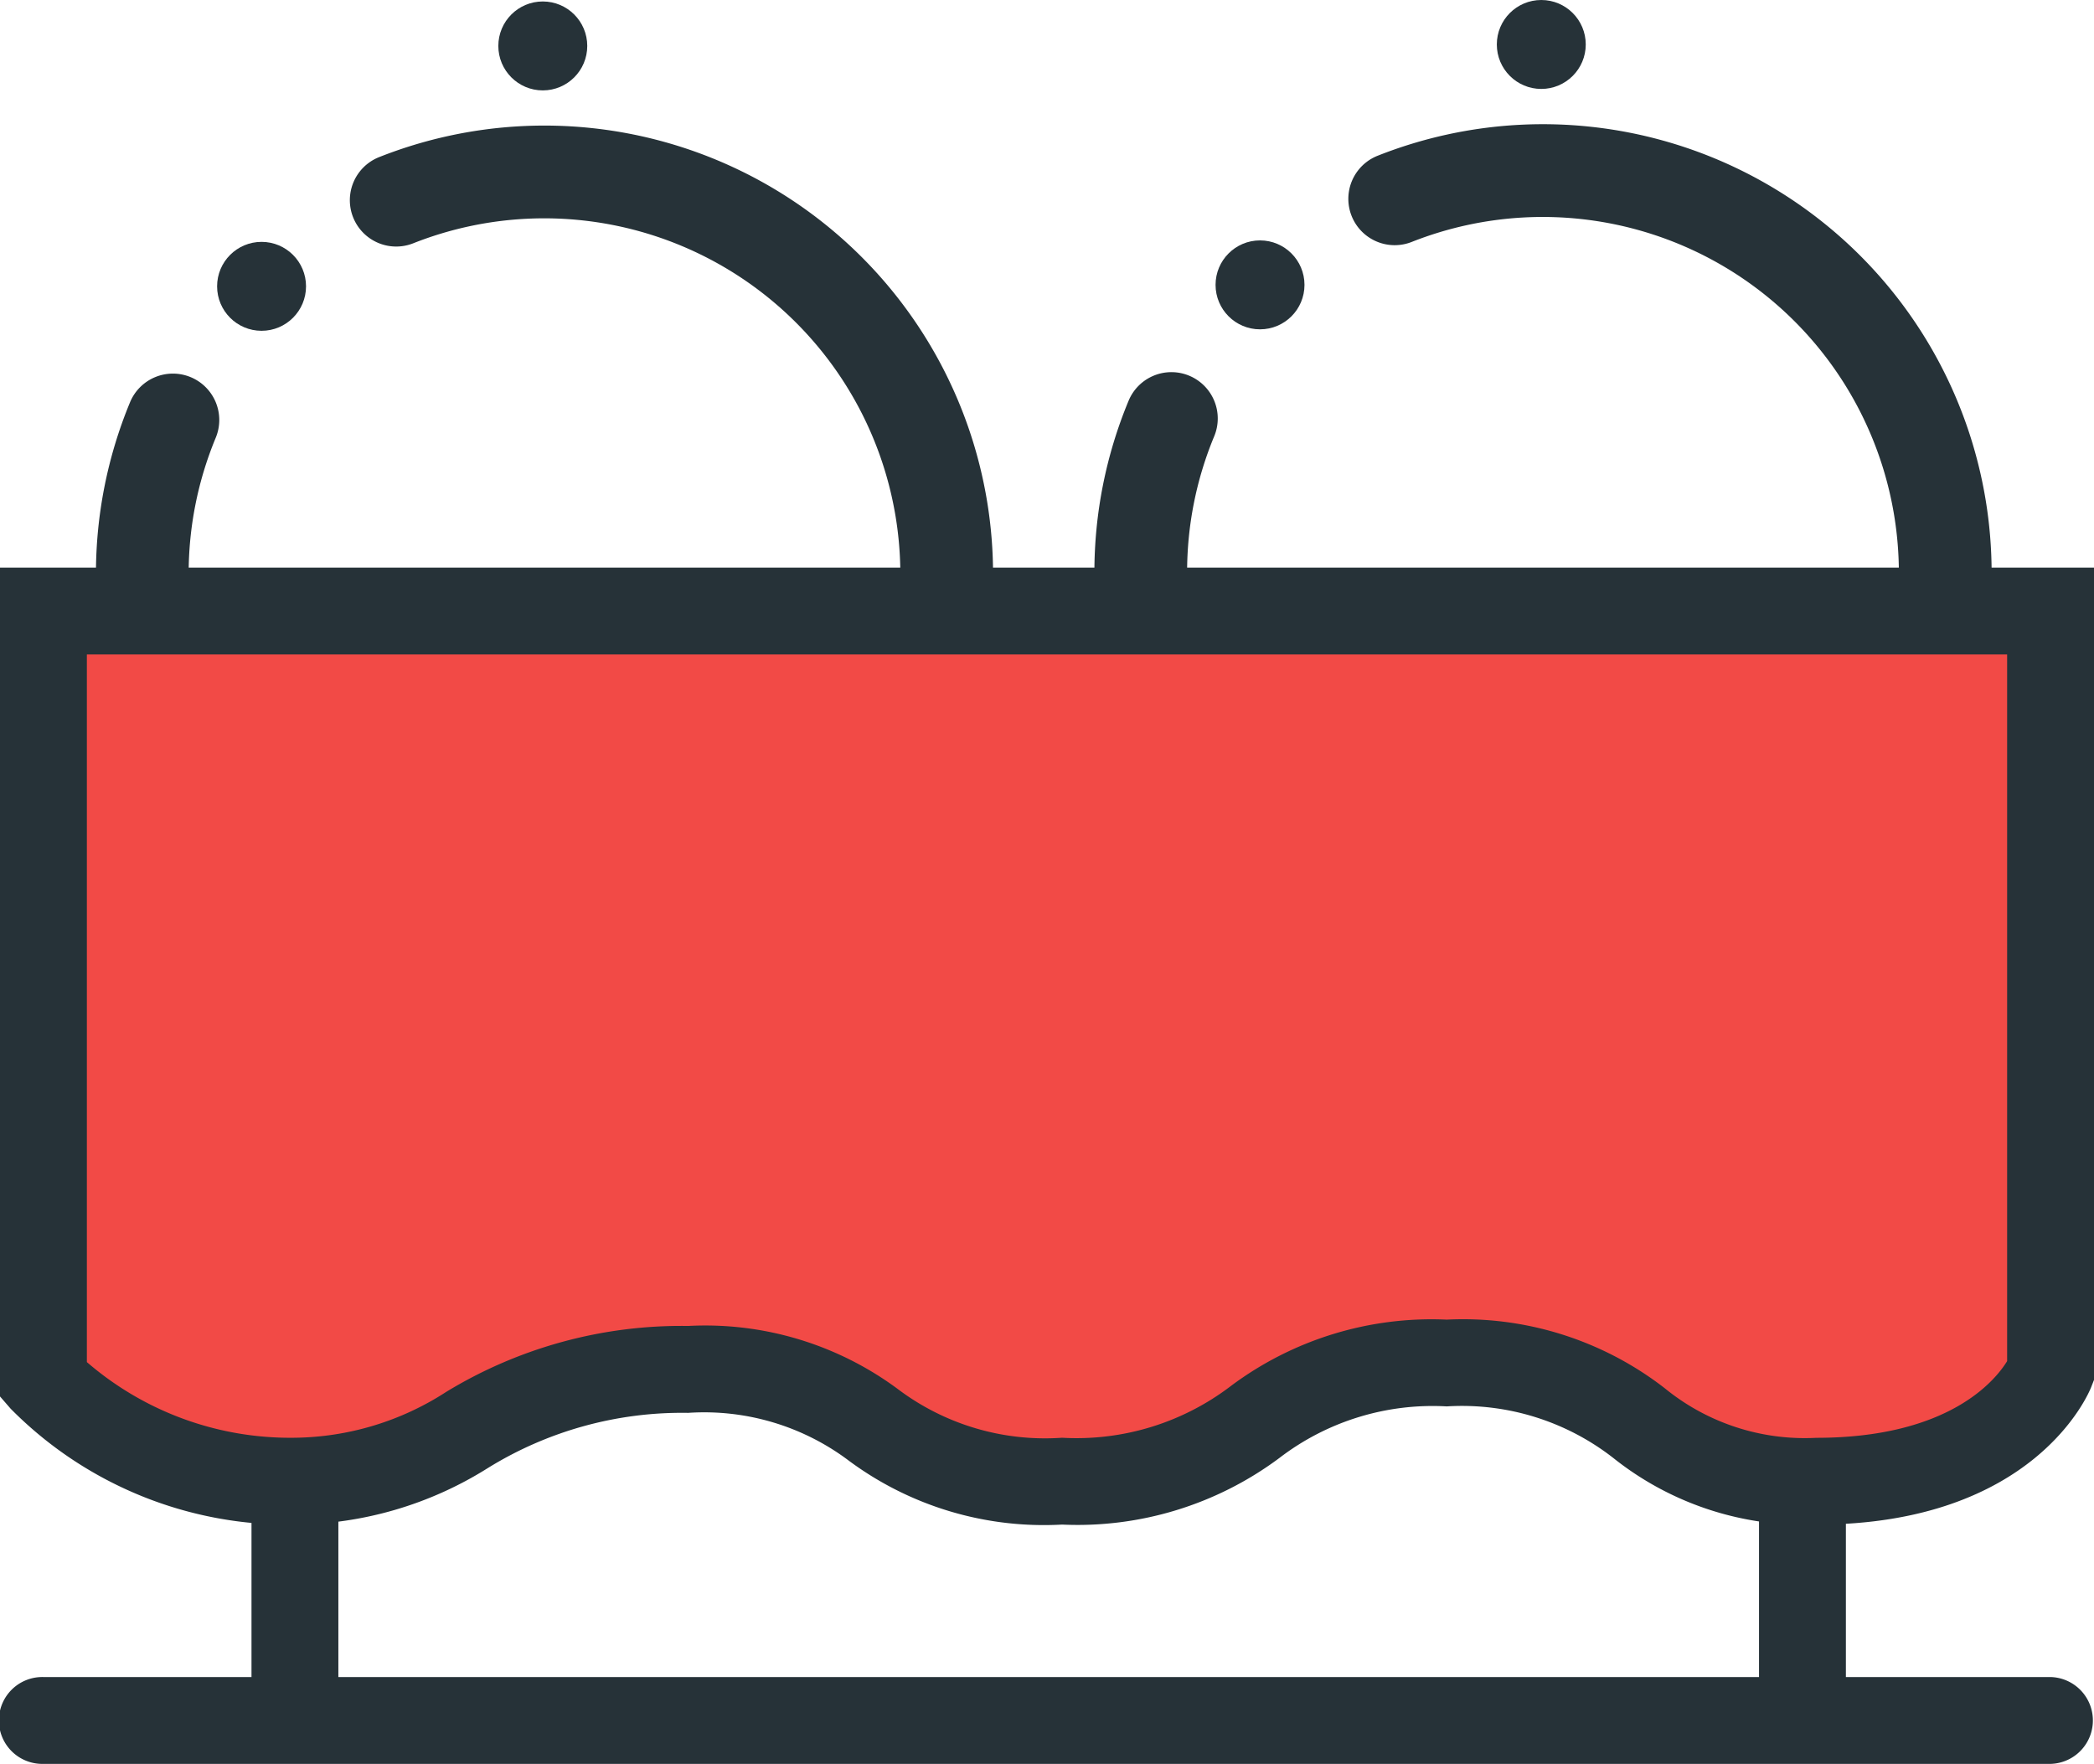<svg xmlns="http://www.w3.org/2000/svg" width="56.984" height="48" viewBox="0 0 56.984 48"><defs><style>.a{fill:#f24a46;}.b{fill:#263238;}</style></defs><g transform="translate(-9.114 -12.816)"><g transform="translate(9.114 28.263)"><g transform="translate(1.182 1.182)"><path class="a" d="M10.014,25.481H64.635V46.188s-1.169,2.984-6.374,2.984S53.835,45.955,48.2,45.955s-4.795,3.218-10.468,3.218-4.587-3.042-10.176-3.042-6.257,3.042-10.7,3.042a9.453,9.453,0,0,1-6.842-2.749Z" transform="translate(-10.014 -25.481)"></path></g><path class="b" d="M58.542,50.623a8.349,8.349,0,0,1-5.473-1.772,6.693,6.693,0,0,0-4.585-1.445,6.854,6.854,0,0,0-4.556,1.405,9.191,9.191,0,0,1-5.912,1.811,8.909,8.909,0,0,1-5.788-1.728,6.541,6.541,0,0,0-4.387-1.312,10.04,10.04,0,0,0-5.463,1.509,10,10,0,0,1-5.24,1.531A10.617,10.617,0,0,1,9.405,47.47l-.291-.335V24.581H66.1v22.1l-.081.207C65.956,47.043,64.485,50.623,58.542,50.623ZM48.483,45.045a8.957,8.957,0,0,1,5.933,1.866,6.025,6.025,0,0,0,4.125,1.35c3.61,0,4.871-1.563,5.193-2.087V26.944H11.478V46.2a8.46,8.46,0,0,0,5.66,2.059,7.736,7.736,0,0,0,4.119-1.248,12.308,12.308,0,0,1,6.584-1.794,8.8,8.8,0,0,1,5.7,1.713,6.653,6.653,0,0,0,4.475,1.329,6.921,6.921,0,0,0,4.6-1.413A9.123,9.123,0,0,1,48.483,45.045Z" transform="translate(-9.114 -24.581)"></path><g transform="translate(6.844 24.861)"><rect class="b" width="2.364" height="6.511"></rect></g><g transform="translate(47.868 24.861)"><rect class="b" width="2.364" height="6.511"></rect></g><g transform="translate(0 30.19)"><path class="b" d="M64.917,49.948H10.3a1.182,1.182,0,1,1,0-2.363h54.62a1.182,1.182,0,0,1,0,2.363Z" transform="translate(-9.114 -47.585)"></path></g></g><g transform="translate(11.725 12.856)"><g transform="translate(6.908 3.377)"><path class="b" d="M32.609,28.887a1.262,1.262,0,0,1-1.262-1.26,9.691,9.691,0,0,0-13.254-9.005,1.261,1.261,0,1,1-.931-2.344A12.21,12.21,0,0,1,33.87,27.627,1.262,1.262,0,0,1,32.609,28.887Z" transform="translate(-16.365 -15.419)"></path></g><g transform="translate(0 10.128)"><path class="b" d="M12.365,27.278a1.262,1.262,0,0,1-1.262-1.26,12.182,12.182,0,0,1,.928-4.679,1.262,1.262,0,0,1,2.332.966,9.641,9.641,0,0,0-.737,3.713A1.261,1.261,0,0,1,12.365,27.278Z" transform="translate(-11.103 -20.561)"></path></g><g transform="translate(3.297 6.542)"><circle class="b" cx="1.21" cy="1.21" r="1.21"></circle></g><g transform="translate(10.95)"><circle class="b" cx="1.21" cy="1.21" r="1.21"></circle></g></g><g transform="translate(38.896 12.816)"><g transform="translate(6.909 3.377)"><path class="b" d="M53.316,28.856a1.262,1.262,0,0,1-1.262-1.262,9.692,9.692,0,0,0-13.255-9,1.261,1.261,0,1,1-.931-2.344,12.211,12.211,0,0,1,16.71,11.348A1.261,1.261,0,0,1,53.316,28.856Z" transform="translate(-37.071 -15.388)"></path></g><g transform="translate(0 10.128)"><path class="b" d="M33.071,27.247a1.262,1.262,0,0,1-1.262-1.262,12.156,12.156,0,0,1,.931-4.679,1.261,1.261,0,0,1,2.329.969,9.628,9.628,0,0,0-.737,3.71A1.261,1.261,0,0,1,33.071,27.247Z" transform="translate(-31.809 -20.53)"></path></g><g transform="translate(3.297 6.542)"><circle class="b" cx="1.21" cy="1.21" r="1.21"></circle></g><g transform="translate(10.951)"><circle class="b" cx="1.21" cy="1.21" r="1.21"></circle></g></g></g></svg>